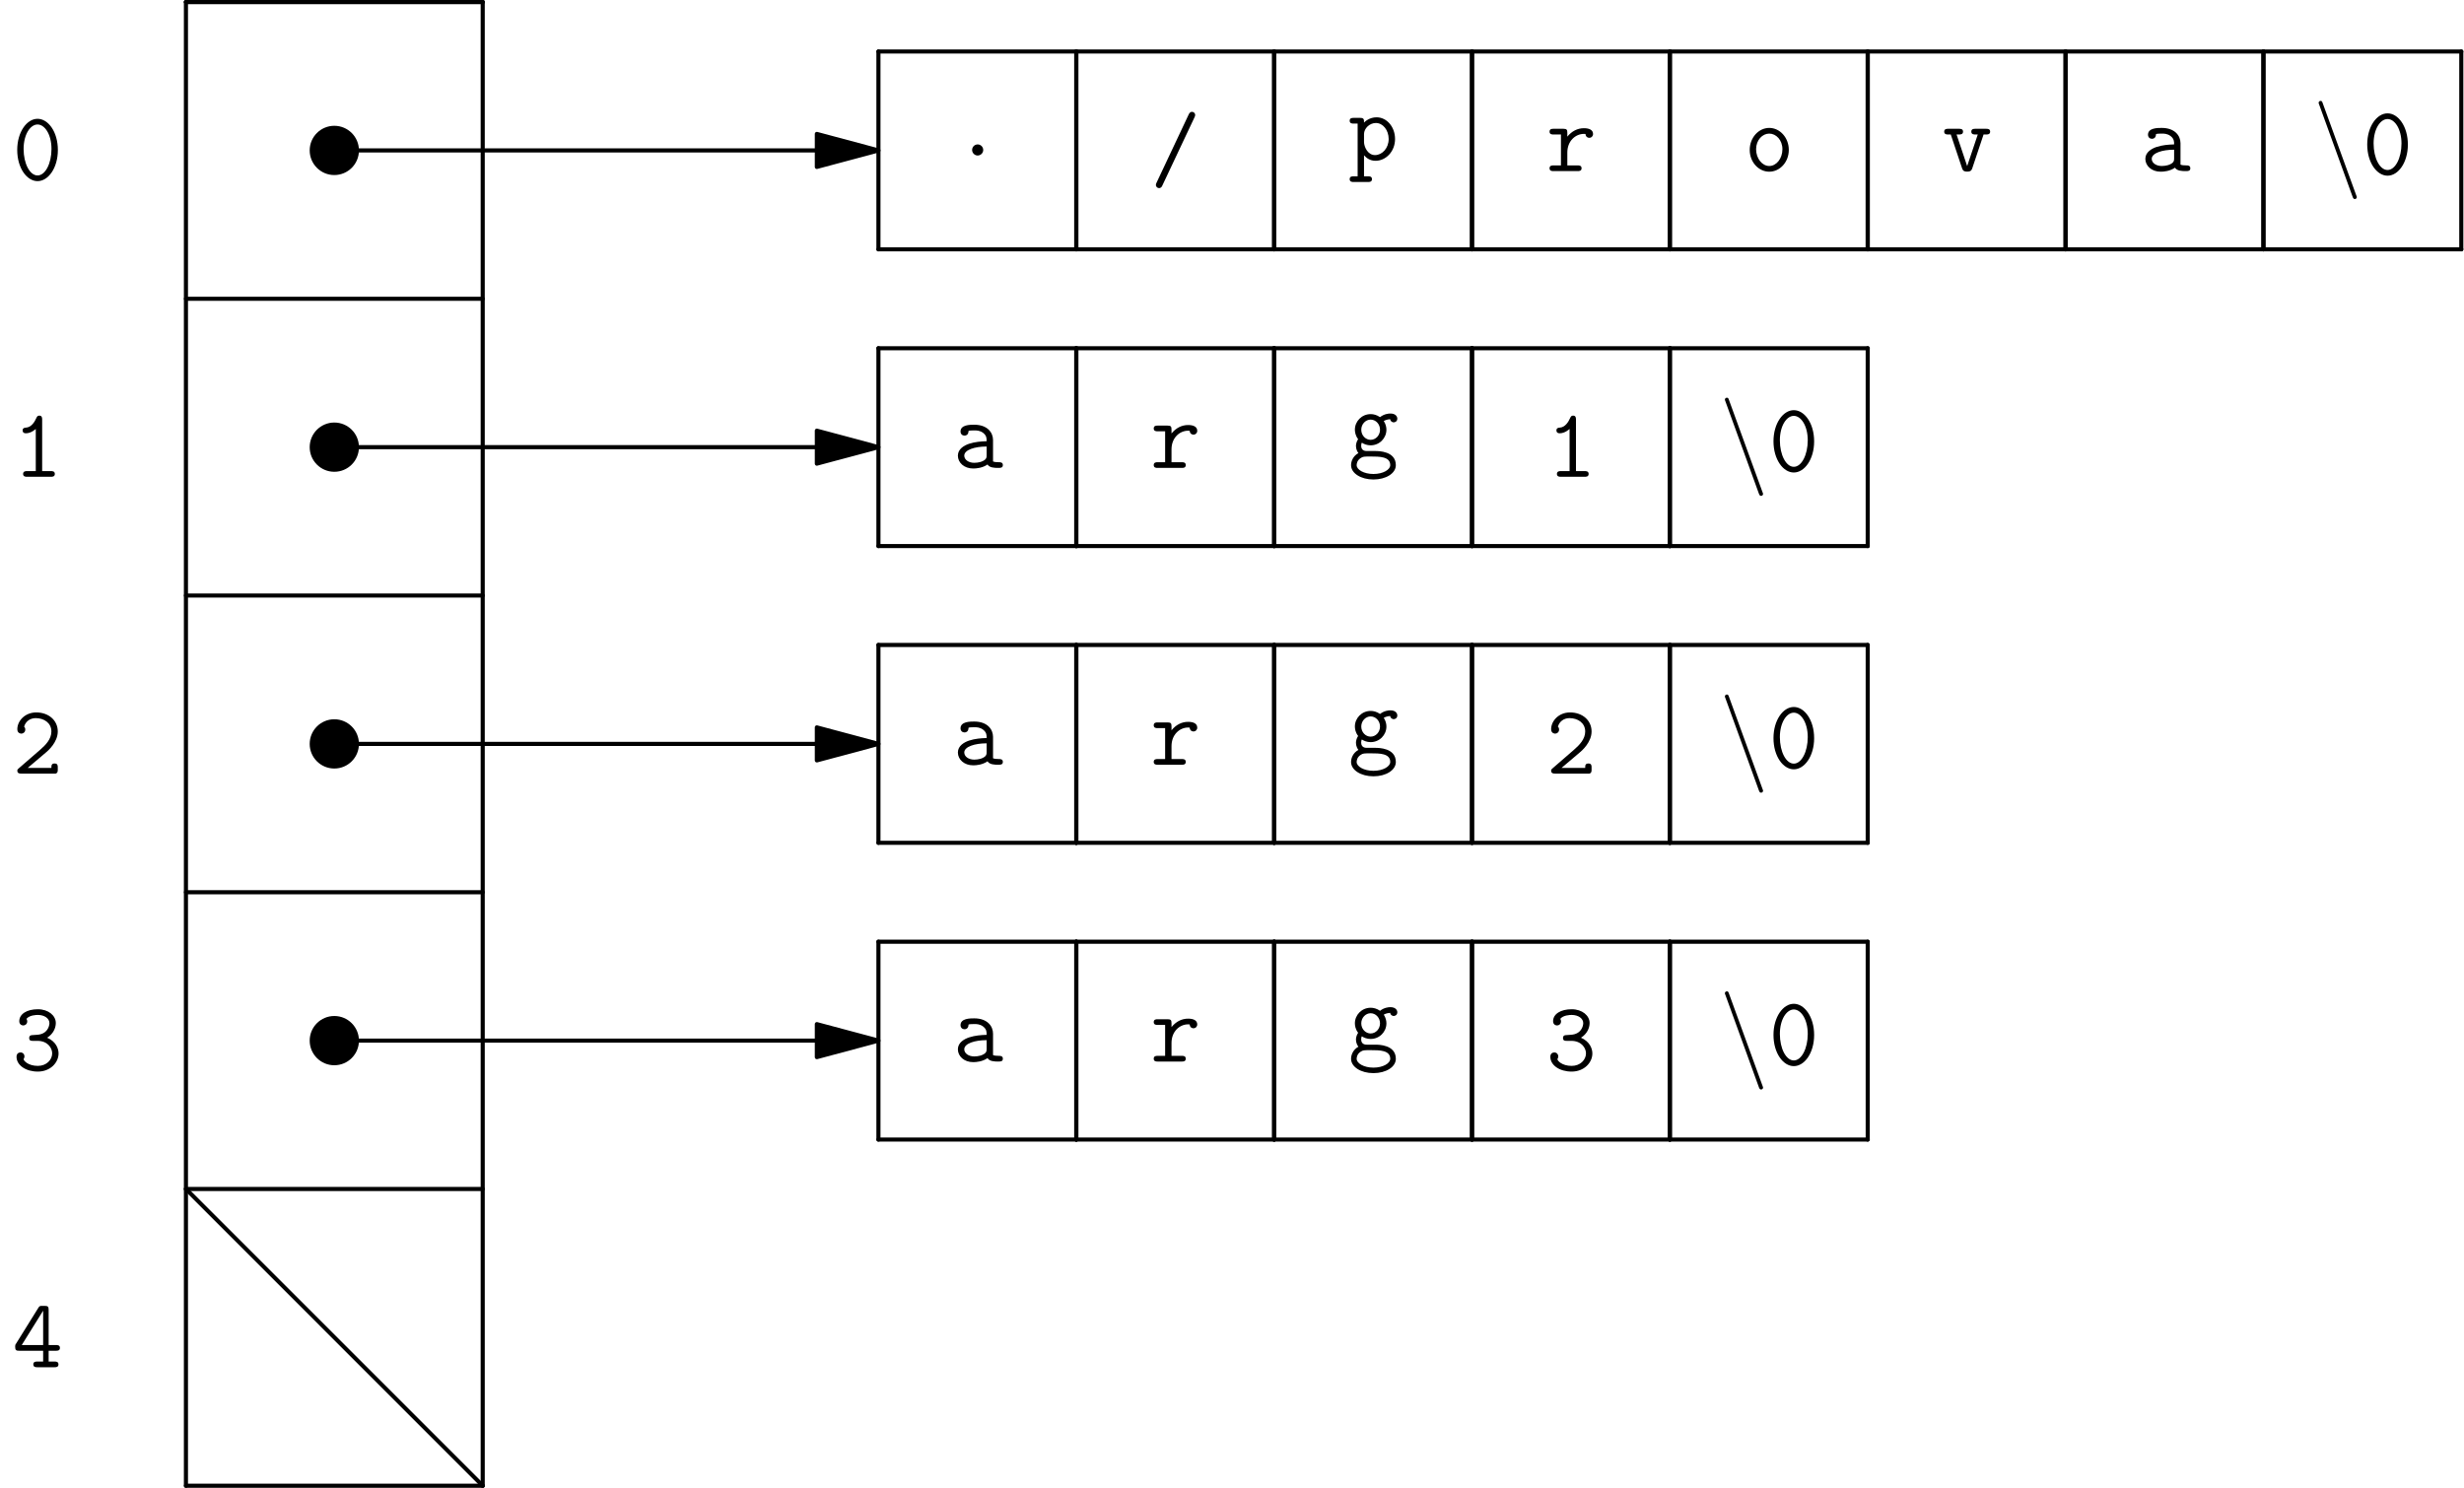 <?xml version='1.0' encoding='UTF-8'?>
<!-- This file was generated by dvisvgm 3.3 -->
<svg version='1.1' xmlns='http://www.w3.org/2000/svg' xmlns:xlink='http://www.w3.org/1999/xlink' width='300pt' height='181.222pt' viewBox='79.053 54.108 300 181.222'>
<defs>
<path id='g1-110' d='M4.794 2.702C4.854 2.869 4.914 2.989 5.069 2.989C5.2 2.989 5.308 2.881 5.308 2.75C5.308 2.726 5.308 2.702 5.248 2.558L1.16-8.679C1.088-8.883 1.052-8.966 .897-8.966C.765-8.966 .658-8.859 .658-8.727C.658-8.703 .658-8.679 .717-8.536L4.794 2.702Z'/>
<path id='g0-46' d='M3.754-.669C3.754-1.064 3.431-1.351 3.084-1.351C2.702-1.351 2.403-1.052 2.403-.669C2.403-.311 2.714 0 3.072 0C3.467 0 3.754-.323 3.754-.669Z'/>
<path id='g0-47' d='M5.392-7.651C5.428-7.735 5.464-7.819 5.464-7.902C5.464-8.153 5.26-8.297 5.081-8.297C4.83-8.297 4.734-8.094 4.674-7.974L.753 .347C.717 .43 .681 .514 .681 .598C.681 .849 .885 .992 1.064 .992C1.315 .992 1.411 .801 1.47 .669L5.392-7.651Z'/>
<path id='g0-48' d='M5.547-3.646C5.547-5.87 4.364-7.448 3.072-7.448C1.769-7.448 .598-5.846 .598-3.658C.598-1.435 1.781 .143 3.072 .143C4.376 .143 5.547-1.459 5.547-3.646ZM3.072-.55C2.128-.55 1.375-1.997 1.375-3.778S2.2-6.755 3.072-6.755S4.77-5.559 4.77-3.778C4.77-2.008 4.017-.55 3.072-.55Z'/>
<path id='g0-49' d='M3.634-6.958C3.634-7.137 3.634-7.448 3.288-7.448C3.084-7.448 3.013-7.34 2.941-7.185C2.714-6.671 2.319-6.037 1.686-5.99C1.506-5.978 1.255-5.954 1.255-5.643C1.255-5.44 1.375-5.296 1.638-5.296C2.307-5.296 2.821-5.798 2.857-5.822V-.693H1.805C1.638-.693 1.315-.693 1.315-.347S1.638 0 1.805 0H4.686C4.854 0 5.177 0 5.177-.347S4.854-.693 4.686-.693H3.634V-6.958Z'/>
<path id='g0-50' d='M4.16-2.63C4.328-2.774 5.535-3.802 5.535-5.129C5.535-6.492 4.411-7.448 2.917-7.448C1.53-7.448 .61-6.408 .61-5.404C.61-4.902 1.028-4.866 1.1-4.866C1.315-4.866 1.578-5.033 1.578-5.356C1.578-5.583 1.494-5.655 1.435-5.703C1.602-6.336 2.152-6.755 2.845-6.755C3.862-6.755 4.758-6.169 4.758-5.129C4.758-4.196 4.053-3.479 3.407-2.917L.777-.634C.646-.526 .61-.49 .61-.347C.61 0 .933 0 1.1 0H5.272C5.535-.072 5.535-.311 5.535-.49V-.741C5.535-.956 5.535-1.231 5.153-1.231C4.758-1.231 4.758-.98 4.758-.693H1.877L4.16-2.63Z'/>
<path id='g0-51' d='M3.061-3.599C4.304-3.599 4.854-2.726 4.854-2.08C4.854-1.291 4.16-.55 3.108-.55C1.913-.55 1.375-1.196 1.375-1.363C1.375-1.387 1.387-1.411 1.399-1.423C1.447-1.506 1.482-1.602 1.482-1.71C1.482-1.961 1.291-2.188 1.004-2.188C.753-2.188 .514-2.032 .514-1.662C.514-.622 1.65 .143 3.108 .143C4.615 .143 5.631-.933 5.631-2.068C5.631-2.678 5.296-3.527 4.244-3.981C4.973-4.435 5.296-5.153 5.296-5.774C5.296-6.671 4.4-7.448 3.108-7.448C1.781-7.448 .849-6.874 .849-5.99C.849-5.595 1.148-5.475 1.339-5.475C1.554-5.475 1.817-5.643 1.817-5.966C1.817-6.157 1.722-6.265 1.722-6.276C2.08-6.731 2.905-6.755 3.108-6.755C3.921-6.755 4.519-6.324 4.519-5.762C4.519-5.416 4.292-4.423 3.037-4.34C2.594-4.316 2.403-4.292 2.355-4.292C2.116-4.268 2.056-4.113 2.056-3.945C2.056-3.599 2.307-3.599 2.511-3.599H3.061Z'/>
<path id='g0-52' d='M.454-2.869C.347-2.714 .347-2.69 .347-2.475C.347-2.056 .502-2.008 .825-2.008H3.754V-.693H3.037C2.869-.693 2.558-.693 2.558-.347S2.869 0 3.037 0H5.141C5.308 0 5.619 0 5.619-.347S5.308-.693 5.141-.693H4.423V-2.008H5.32C5.487-2.008 5.798-2.008 5.798-2.355S5.487-2.702 5.32-2.702H4.423V-6.982C4.423-7.376 4.34-7.472 3.933-7.472H3.658C3.371-7.472 3.312-7.46 3.168-7.233L.454-2.869ZM1.148-2.702L3.754-6.886V-2.702H1.148Z'/>
<path id='g0-97' d='M4.949-3.395C4.949-4.304 4.268-5.26 2.654-5.26C2.152-5.26 .992-5.26 .992-4.435C.992-4.113 1.219-3.933 1.482-3.933C1.554-3.933 1.949-3.957 1.961-4.459C1.961-4.519 1.973-4.531 2.224-4.555C2.367-4.567 2.523-4.567 2.666-4.567C2.941-4.567 3.347-4.567 3.742-4.268C4.172-3.933 4.172-3.599 4.172-3.252C3.467-3.228 2.774-3.18 2.032-2.941C1.435-2.738 .669-2.307 .669-1.494C.669-.646 1.423 .072 2.534 .072C2.917 .072 3.658 .012 4.28-.418C4.519-.024 5.117 0 5.571 0C5.858 0 6.145 0 6.145-.347S5.834-.693 5.667-.693C5.356-.693 5.117-.717 4.949-.789V-3.395ZM4.172-1.578C4.172-1.303 4.172-1.052 3.682-.825C3.264-.622 2.702-.622 2.666-.622C1.961-.622 1.447-1.004 1.447-1.494C1.447-2.2 2.726-2.606 4.172-2.606V-1.578Z'/>
<path id='g0-103' d='M2.271-.729C2.128-.729 1.578-.729 1.578-1.375C1.578-1.602 1.614-1.65 1.662-1.745C1.901-1.578 2.295-1.423 2.726-1.423C3.814-1.423 4.651-2.295 4.651-3.324C4.651-3.622 4.579-3.993 4.328-4.388C4.639-4.555 4.926-4.591 5.105-4.603C5.177-4.232 5.523-4.22 5.535-4.22C5.679-4.22 5.978-4.316 5.978-4.674C5.978-4.902 5.798-5.296 5.129-5.296C4.914-5.296 4.376-5.248 3.873-4.854C3.479-5.129 3.072-5.224 2.738-5.224C1.65-5.224 .813-4.352 .813-3.324C.813-3.061 .873-2.606 1.207-2.176C.98-1.841 .944-1.482 .944-1.339C.944-.921 1.148-.586 1.243-.478C.586-.12 .347 .526 .347 .992C.347 1.985 1.554 2.738 3.072 2.738S5.798 1.997 5.798 .992C5.798-.729 3.682-.729 3.288-.729H2.271ZM2.726-2.092C2.128-2.092 1.59-2.618 1.59-3.324S2.14-4.555 2.726-4.555C3.359-4.555 3.873-4.005 3.873-3.324S3.359-2.092 2.726-2.092ZM3.072 2.068C1.901 2.068 1.028 1.542 1.028 .992C1.028 .813 1.088 .395 1.53 .12C1.805-.06 1.925-.06 2.75-.06C3.802-.06 5.117-.06 5.117 .992C5.117 1.542 4.244 2.068 3.072 2.068Z'/>
<path id='g0-111' d='M5.452-2.582C5.452-4.077 4.364-5.26 3.072-5.26S.693-4.077 .693-2.582C.693-1.076 1.793 .072 3.072 .072S5.452-1.076 5.452-2.582ZM3.072-.622C2.212-.622 1.47-1.53 1.47-2.666C1.47-3.778 2.236-4.567 3.072-4.567S4.674-3.778 4.674-2.666C4.674-1.518 3.933-.622 3.072-.622Z'/>
<path id='g0-112' d='M2.415 2.654C2.582 2.654 2.893 2.654 2.893 2.307S2.582 1.961 2.415 1.961H1.925V-.598C2.212-.275 2.654 .072 3.324 .072C4.591 .072 5.703-1.064 5.703-2.582C5.703-4.053 4.698-5.224 3.455-5.224C2.582-5.224 2.032-4.698 1.925-4.579C1.925-4.973 1.925-5.153 1.447-5.153H.658C.49-5.153 .179-5.153 .179-4.806S.49-4.459 .658-4.459H1.148V1.961H.658C.49 1.961 .179 1.961 .179 2.307S.49 2.654 .658 2.654H2.415ZM1.925-3.18C1.925-3.862 2.594-4.531 3.371-4.531C4.232-4.531 4.926-3.658 4.926-2.582C4.926-1.435 4.113-.622 3.264-.622C2.367-.622 1.925-1.638 1.925-2.236V-3.18Z'/>
<path id='g0-114' d='M2.582-2.26C2.582-3.682 3.587-4.531 4.603-4.531C4.663-4.531 4.734-4.531 4.794-4.519C4.83-4.089 5.165-4.053 5.248-4.053C5.523-4.053 5.715-4.256 5.715-4.519C5.715-5.033 5.212-5.224 4.615-5.224C3.814-5.224 3.132-4.866 2.582-4.196V-4.663C2.582-5.033 2.511-5.153 2.104-5.153H.897C.729-5.153 .418-5.153 .418-4.806S.729-4.459 .897-4.459H1.805V-.693H.897C.729-.693 .418-.693 .418-.347S.729 0 .897 0H3.838C4.005 0 4.316 0 4.316-.347S4.005-.693 3.838-.693H2.582V-2.26Z'/>
<path id='g0-118' d='M5.069-4.459H5.38C5.547-4.459 5.87-4.459 5.87-4.806S5.547-5.153 5.38-5.153H4.065C3.897-5.153 3.575-5.153 3.575-4.806S3.897-4.459 4.065-4.459H4.364L3.072-.61L1.781-4.459H2.08C2.248-4.459 2.57-4.459 2.57-4.806S2.248-5.153 2.08-5.153H.765C.598-5.153 .275-5.153 .275-4.806S.598-4.459 .765-4.459H1.076L2.451-.347C2.582 .06 2.845 .06 3.072 .06S3.563 .06 3.694-.347L5.069-4.459Z'/>
</defs>
<g id='page1'>
<g transform='translate(79.053 54.108)scale(.996)'>
<path d='M22.729 .251V181.65' fill='none' stroke='#000000' stroke-linecap='round' stroke-linejoin='round' stroke-miterlimit='10.037' stroke-width='0.502'/>
</g>
<g transform='translate(79.053 54.108)scale(.996)'>
<path d='M59.008 .251V181.65' fill='none' stroke='#000000' stroke-linecap='round' stroke-linejoin='round' stroke-miterlimit='10.037' stroke-width='0.502'/>
</g>
<g transform='translate(79.053 54.108)scale(.996)'>
<path d='M22.729 .251H59.008' fill='none' stroke='#000000' stroke-linecap='round' stroke-linejoin='round' stroke-miterlimit='10.037' stroke-width='0.502'/>
</g>
<g transform='translate(79.053 54.108)scale(.996)'>
<path d='M22.729 181.65H59.008' fill='none' stroke='#000000' stroke-linecap='round' stroke-linejoin='round' stroke-miterlimit='10.037' stroke-width='0.502'/>
</g>
<g transform='translate(79.053 54.108)scale(.996)'>
<path d='M22.729 .251H59.008' fill='none' stroke='#000000' stroke-linecap='round' stroke-linejoin='round' stroke-miterlimit='10.037' stroke-width='0.502'/>
</g>
<g transform='translate(79.053 54.108)scale(.996)'>
<path d='M22.729 36.531H59.008' fill='none' stroke='#000000' stroke-linecap='round' stroke-linejoin='round' stroke-miterlimit='10.037' stroke-width='0.502'/>
</g>
<g transform='translate(79.053 54.108)scale(.996)'>
<path d='M22.729 72.811H59.008' fill='none' stroke='#000000' stroke-linecap='round' stroke-linejoin='round' stroke-miterlimit='10.037' stroke-width='0.502'/>
</g>
<g transform='translate(79.053 54.108)scale(.996)'>
<path d='M22.729 109.09H59.008' fill='none' stroke='#000000' stroke-linecap='round' stroke-linejoin='round' stroke-miterlimit='10.037' stroke-width='0.502'/>
</g>
<g transform='translate(79.053 54.108)scale(.996)'>
<path d='M22.729 145.37H59.008' fill='none' stroke='#000000' stroke-linecap='round' stroke-linejoin='round' stroke-miterlimit='10.037' stroke-width='0.502'/>
</g>
<g transform='translate(79.053 54.108)scale(.996)'>
<circle cx='40.868' cy='18.391' fill='#000000' r='3.011'/>
</g>
<g transform='translate(79.053 54.108)scale(.996)'>
<circle cx='40.868' cy='54.671' fill='#000000' r='3.011'/>
</g>
<g transform='translate(79.053 54.108)scale(.996)'>
<circle cx='40.868' cy='90.951' fill='#000000' r='3.011'/>
</g>
<g transform='translate(79.053 54.108)scale(.996)'>
<circle cx='40.868' cy='127.23' fill='#000000' r='3.011'/>
</g>
<g transform='translate(79.053 54.108)scale(.996)'>
<path d='M22.729 145.37L59.008 181.65' fill='none' stroke='#000000' stroke-linecap='round' stroke-linejoin='round' stroke-miterlimit='10.037' stroke-width='0.502'/>
</g>
<use x='80.552' y='76.023' xlink:href='#g0-48'/>
<use x='80.552' y='112.168' xlink:href='#g0-49'/>
<use x='80.552' y='148.312' xlink:href='#g0-50'/>
<use x='80.552' y='184.456' xlink:href='#g0-51'/>
<use x='80.552' y='220.601' xlink:href='#g0-52'/>
<g transform='translate(79.053 54.108)scale(.996)'>
<path d='M107.382 6.298V30.484' fill='none' stroke='#000000' stroke-linecap='round' stroke-linejoin='round' stroke-miterlimit='10.037' stroke-width='0.502'/>
</g>
<g transform='translate(79.053 54.108)scale(.996)'>
<path d='M107.382 6.298H131.568' fill='none' stroke='#000000' stroke-linecap='round' stroke-linejoin='round' stroke-miterlimit='10.037' stroke-width='0.502'/>
</g>
<g transform='translate(79.053 54.108)scale(.996)'>
<path d='M131.568 6.298V30.484' fill='none' stroke='#000000' stroke-linecap='round' stroke-linejoin='round' stroke-miterlimit='10.037' stroke-width='0.502'/>
</g>
<g transform='translate(79.053 54.108)scale(.996)'>
<path d='M107.382 30.484H131.568' fill='none' stroke='#000000' stroke-linecap='round' stroke-linejoin='round' stroke-miterlimit='10.037' stroke-width='0.502'/>
</g>
<use x='195.009' y='73.045' xlink:href='#g0-46'/>
<g transform='translate(79.053 54.108)scale(.996)'>
<path d='M131.568 6.298V30.484' fill='none' stroke='#000000' stroke-linecap='round' stroke-linejoin='round' stroke-miterlimit='10.037' stroke-width='0.502'/>
</g>
<g transform='translate(79.053 54.108)scale(.996)'>
<path d='M131.568 6.298H155.755' fill='none' stroke='#000000' stroke-linecap='round' stroke-linejoin='round' stroke-miterlimit='10.037' stroke-width='0.502'/>
</g>
<g transform='translate(79.053 54.108)scale(.996)'>
<path d='M155.755 6.298V30.484' fill='none' stroke='#000000' stroke-linecap='round' stroke-linejoin='round' stroke-miterlimit='10.037' stroke-width='0.502'/>
</g>
<g transform='translate(79.053 54.108)scale(.996)'>
<path d='M131.568 30.484H155.755' fill='none' stroke='#000000' stroke-linecap='round' stroke-linejoin='round' stroke-miterlimit='10.037' stroke-width='0.502'/>
</g>
<use x='219.106' y='76.023' xlink:href='#g0-47'/>
<g transform='translate(79.053 54.108)scale(.996)'>
<path d='M155.755 6.298V30.484' fill='none' stroke='#000000' stroke-linecap='round' stroke-linejoin='round' stroke-miterlimit='10.037' stroke-width='0.502'/>
</g>
<g transform='translate(79.053 54.108)scale(.996)'>
<path d='M155.755 6.298H179.941' fill='none' stroke='#000000' stroke-linecap='round' stroke-linejoin='round' stroke-miterlimit='10.037' stroke-width='0.502'/>
</g>
<g transform='translate(79.053 54.108)scale(.996)'>
<path d='M179.941 6.298V30.484' fill='none' stroke='#000000' stroke-linecap='round' stroke-linejoin='round' stroke-miterlimit='10.037' stroke-width='0.502'/>
</g>
<g transform='translate(79.053 54.108)scale(.996)'>
<path d='M155.755 30.484H179.941' fill='none' stroke='#000000' stroke-linecap='round' stroke-linejoin='round' stroke-miterlimit='10.037' stroke-width='0.502'/>
</g>
<use x='243.202' y='73.616' xlink:href='#g0-112'/>
<g transform='translate(79.053 54.108)scale(.996)'>
<path d='M179.941 6.298V30.484' fill='none' stroke='#000000' stroke-linecap='round' stroke-linejoin='round' stroke-miterlimit='10.037' stroke-width='0.502'/>
</g>
<g transform='translate(79.053 54.108)scale(.996)'>
<path d='M179.941 6.298H204.128' fill='none' stroke='#000000' stroke-linecap='round' stroke-linejoin='round' stroke-miterlimit='10.037' stroke-width='0.502'/>
</g>
<g transform='translate(79.053 54.108)scale(.996)'>
<path d='M204.128 6.298V30.484' fill='none' stroke='#000000' stroke-linecap='round' stroke-linejoin='round' stroke-miterlimit='10.037' stroke-width='0.502'/>
</g>
<g transform='translate(79.053 54.108)scale(.996)'>
<path d='M179.941 30.484H204.128' fill='none' stroke='#000000' stroke-linecap='round' stroke-linejoin='round' stroke-miterlimit='10.037' stroke-width='0.502'/>
</g>
<use x='267.298' y='74.944' xlink:href='#g0-114'/>
<g transform='translate(79.053 54.108)scale(.996)'>
<path d='M204.128 6.298V30.484' fill='none' stroke='#000000' stroke-linecap='round' stroke-linejoin='round' stroke-miterlimit='10.037' stroke-width='0.502'/>
</g>
<g transform='translate(79.053 54.108)scale(.996)'>
<path d='M204.128 6.298H228.314' fill='none' stroke='#000000' stroke-linecap='round' stroke-linejoin='round' stroke-miterlimit='10.037' stroke-width='0.502'/>
</g>
<g transform='translate(79.053 54.108)scale(.996)'>
<path d='M228.314 6.298V30.484' fill='none' stroke='#000000' stroke-linecap='round' stroke-linejoin='round' stroke-miterlimit='10.037' stroke-width='0.502'/>
</g>
<g transform='translate(79.053 54.108)scale(.996)'>
<path d='M204.128 30.484H228.314' fill='none' stroke='#000000' stroke-linecap='round' stroke-linejoin='round' stroke-miterlimit='10.037' stroke-width='0.502'/>
</g>
<use x='291.394' y='74.944' xlink:href='#g0-111'/>
<g transform='translate(79.053 54.108)scale(.996)'>
<path d='M228.314 6.298V30.484' fill='none' stroke='#000000' stroke-linecap='round' stroke-linejoin='round' stroke-miterlimit='10.037' stroke-width='0.502'/>
</g>
<g transform='translate(79.053 54.108)scale(.996)'>
<path d='M228.314 6.298H252.501' fill='none' stroke='#000000' stroke-linecap='round' stroke-linejoin='round' stroke-miterlimit='10.037' stroke-width='0.502'/>
</g>
<g transform='translate(79.053 54.108)scale(.996)'>
<path d='M252.501 6.298V30.484' fill='none' stroke='#000000' stroke-linecap='round' stroke-linejoin='round' stroke-miterlimit='10.037' stroke-width='0.502'/>
</g>
<g transform='translate(79.053 54.108)scale(.996)'>
<path d='M228.314 30.484H252.501' fill='none' stroke='#000000' stroke-linecap='round' stroke-linejoin='round' stroke-miterlimit='10.037' stroke-width='0.502'/>
</g>
<use x='315.49' y='74.944' xlink:href='#g0-118'/>
<g transform='translate(79.053 54.108)scale(.996)'>
<path d='M252.501 6.298V30.484' fill='none' stroke='#000000' stroke-linecap='round' stroke-linejoin='round' stroke-miterlimit='10.037' stroke-width='0.502'/>
</g>
<g transform='translate(79.053 54.108)scale(.996)'>
<path d='M252.501 6.298H276.687' fill='none' stroke='#000000' stroke-linecap='round' stroke-linejoin='round' stroke-miterlimit='10.037' stroke-width='0.502'/>
</g>
<g transform='translate(79.053 54.108)scale(.996)'>
<path d='M276.687 6.298V30.484' fill='none' stroke='#000000' stroke-linecap='round' stroke-linejoin='round' stroke-miterlimit='10.037' stroke-width='0.502'/>
</g>
<g transform='translate(79.053 54.108)scale(.996)'>
<path d='M252.501 30.484H276.687' fill='none' stroke='#000000' stroke-linecap='round' stroke-linejoin='round' stroke-miterlimit='10.037' stroke-width='0.502'/>
</g>
<use x='339.587' y='74.944' xlink:href='#g0-97'/>
<g transform='translate(79.053 54.108)scale(.996)'>
<path d='M276.687 6.298V30.484' fill='none' stroke='#000000' stroke-linecap='round' stroke-linejoin='round' stroke-miterlimit='10.037' stroke-width='0.502'/>
</g>
<g transform='translate(79.053 54.108)scale(.996)'>
<path d='M276.687 6.298H300.874' fill='none' stroke='#000000' stroke-linecap='round' stroke-linejoin='round' stroke-miterlimit='10.037' stroke-width='0.502'/>
</g>
<g transform='translate(79.053 54.108)scale(.996)'>
<path d='M300.874 6.298V30.484' fill='none' stroke='#000000' stroke-linecap='round' stroke-linejoin='round' stroke-miterlimit='10.037' stroke-width='0.502'/>
</g>
<g transform='translate(79.053 54.108)scale(.996)'>
<path d='M276.687 30.484H300.874' fill='none' stroke='#000000' stroke-linecap='round' stroke-linejoin='round' stroke-miterlimit='10.037' stroke-width='0.502'/>
</g>
<use x='360.694' y='75.359' xlink:href='#g1-110'/>
<use x='366.672' y='75.359' xlink:href='#g0-48'/>
<g transform='translate(79.053 54.108)scale(.996)'>
<path d='M99.853 18.391H40.868' fill='none' stroke='#000000' stroke-linecap='round' stroke-linejoin='round' stroke-miterlimit='10.037' stroke-width='0.502'/>
</g>
<g transform='translate(79.053 54.108)scale(.996)'>
<path d='M107.382 18.391L99.853 16.374V20.408L107.382 18.391Z' fill='#000000'/>
</g>
<g transform='translate(79.053 54.108)scale(.996)'>
<path d='M107.382 18.391L99.853 16.374V20.408L107.382 18.391Z' fill='none' stroke='#000000' stroke-linecap='round' stroke-linejoin='round' stroke-miterlimit='10.037' stroke-width='0.502'/>
</g>
<g transform='translate(79.053 54.108)scale(.996)'>
<path d='M107.382 42.577V66.764' fill='none' stroke='#000000' stroke-linecap='round' stroke-linejoin='round' stroke-miterlimit='10.037' stroke-width='0.502'/>
</g>
<g transform='translate(79.053 54.108)scale(.996)'>
<path d='M107.382 42.577H131.568' fill='none' stroke='#000000' stroke-linecap='round' stroke-linejoin='round' stroke-miterlimit='10.037' stroke-width='0.502'/>
</g>
<g transform='translate(79.053 54.108)scale(.996)'>
<path d='M131.568 42.577V66.764' fill='none' stroke='#000000' stroke-linecap='round' stroke-linejoin='round' stroke-miterlimit='10.037' stroke-width='0.502'/>
</g>
<g transform='translate(79.053 54.108)scale(.996)'>
<path d='M107.382 66.764H131.568' fill='none' stroke='#000000' stroke-linecap='round' stroke-linejoin='round' stroke-miterlimit='10.037' stroke-width='0.502'/>
</g>
<use x='195.009' y='111.088' xlink:href='#g0-97'/>
<g transform='translate(79.053 54.108)scale(.996)'>
<path d='M131.568 42.577V66.764' fill='none' stroke='#000000' stroke-linecap='round' stroke-linejoin='round' stroke-miterlimit='10.037' stroke-width='0.502'/>
</g>
<g transform='translate(79.053 54.108)scale(.996)'>
<path d='M131.568 42.577H155.755' fill='none' stroke='#000000' stroke-linecap='round' stroke-linejoin='round' stroke-miterlimit='10.037' stroke-width='0.502'/>
</g>
<g transform='translate(79.053 54.108)scale(.996)'>
<path d='M155.755 42.577V66.764' fill='none' stroke='#000000' stroke-linecap='round' stroke-linejoin='round' stroke-miterlimit='10.037' stroke-width='0.502'/>
</g>
<g transform='translate(79.053 54.108)scale(.996)'>
<path d='M131.568 66.764H155.755' fill='none' stroke='#000000' stroke-linecap='round' stroke-linejoin='round' stroke-miterlimit='10.037' stroke-width='0.502'/>
</g>
<use x='219.106' y='111.088' xlink:href='#g0-114'/>
<g transform='translate(79.053 54.108)scale(.996)'>
<path d='M155.755 42.577V66.764' fill='none' stroke='#000000' stroke-linecap='round' stroke-linejoin='round' stroke-miterlimit='10.037' stroke-width='0.502'/>
</g>
<g transform='translate(79.053 54.108)scale(.996)'>
<path d='M155.755 42.577H179.941' fill='none' stroke='#000000' stroke-linecap='round' stroke-linejoin='round' stroke-miterlimit='10.037' stroke-width='0.502'/>
</g>
<g transform='translate(79.053 54.108)scale(.996)'>
<path d='M179.941 42.577V66.764' fill='none' stroke='#000000' stroke-linecap='round' stroke-linejoin='round' stroke-miterlimit='10.037' stroke-width='0.502'/>
</g>
<g transform='translate(79.053 54.108)scale(.996)'>
<path d='M155.755 66.764H179.941' fill='none' stroke='#000000' stroke-linecap='round' stroke-linejoin='round' stroke-miterlimit='10.037' stroke-width='0.502'/>
</g>
<use x='243.202' y='109.76' xlink:href='#g0-103'/>
<g transform='translate(79.053 54.108)scale(.996)'>
<path d='M179.941 42.577V66.764' fill='none' stroke='#000000' stroke-linecap='round' stroke-linejoin='round' stroke-miterlimit='10.037' stroke-width='0.502'/>
</g>
<g transform='translate(79.053 54.108)scale(.996)'>
<path d='M179.941 42.577H204.128' fill='none' stroke='#000000' stroke-linecap='round' stroke-linejoin='round' stroke-miterlimit='10.037' stroke-width='0.502'/>
</g>
<g transform='translate(79.053 54.108)scale(.996)'>
<path d='M204.128 42.577V66.764' fill='none' stroke='#000000' stroke-linecap='round' stroke-linejoin='round' stroke-miterlimit='10.037' stroke-width='0.502'/>
</g>
<g transform='translate(79.053 54.108)scale(.996)'>
<path d='M179.941 66.764H204.128' fill='none' stroke='#000000' stroke-linecap='round' stroke-linejoin='round' stroke-miterlimit='10.037' stroke-width='0.502'/>
</g>
<use x='267.298' y='112.168' xlink:href='#g0-49'/>
<g transform='translate(79.053 54.108)scale(.996)'>
<path d='M204.128 42.577V66.764' fill='none' stroke='#000000' stroke-linecap='round' stroke-linejoin='round' stroke-miterlimit='10.037' stroke-width='0.502'/>
</g>
<g transform='translate(79.053 54.108)scale(.996)'>
<path d='M204.128 42.577H228.314' fill='none' stroke='#000000' stroke-linecap='round' stroke-linejoin='round' stroke-miterlimit='10.037' stroke-width='0.502'/>
</g>
<g transform='translate(79.053 54.108)scale(.996)'>
<path d='M228.314 42.577V66.764' fill='none' stroke='#000000' stroke-linecap='round' stroke-linejoin='round' stroke-miterlimit='10.037' stroke-width='0.502'/>
</g>
<g transform='translate(79.053 54.108)scale(.996)'>
<path d='M204.128 66.764H228.314' fill='none' stroke='#000000' stroke-linecap='round' stroke-linejoin='round' stroke-miterlimit='10.037' stroke-width='0.502'/>
</g>
<use x='288.405' y='111.504' xlink:href='#g1-110'/>
<use x='294.383' y='111.504' xlink:href='#g0-48'/>
<g transform='translate(79.053 54.108)scale(.996)'>
<path d='M99.853 54.671H40.868' fill='none' stroke='#000000' stroke-linecap='round' stroke-linejoin='round' stroke-miterlimit='10.037' stroke-width='0.502'/>
</g>
<g transform='translate(79.053 54.108)scale(.996)'>
<path d='M107.382 54.671L99.853 52.654V56.688L107.382 54.671Z' fill='#000000'/>
</g>
<g transform='translate(79.053 54.108)scale(.996)'>
<path d='M107.382 54.671L99.853 52.654V56.688L107.382 54.671Z' fill='none' stroke='#000000' stroke-linecap='round' stroke-linejoin='round' stroke-miterlimit='10.037' stroke-width='0.502'/>
</g>
<g transform='translate(79.053 54.108)scale(.996)'>
<path d='M107.382 78.857V103.044' fill='none' stroke='#000000' stroke-linecap='round' stroke-linejoin='round' stroke-miterlimit='10.037' stroke-width='0.502'/>
</g>
<g transform='translate(79.053 54.108)scale(.996)'>
<path d='M107.382 78.857H131.568' fill='none' stroke='#000000' stroke-linecap='round' stroke-linejoin='round' stroke-miterlimit='10.037' stroke-width='0.502'/>
</g>
<g transform='translate(79.053 54.108)scale(.996)'>
<path d='M131.568 78.857V103.044' fill='none' stroke='#000000' stroke-linecap='round' stroke-linejoin='round' stroke-miterlimit='10.037' stroke-width='0.502'/>
</g>
<g transform='translate(79.053 54.108)scale(.996)'>
<path d='M107.382 103.044H131.568' fill='none' stroke='#000000' stroke-linecap='round' stroke-linejoin='round' stroke-miterlimit='10.037' stroke-width='0.502'/>
</g>
<use x='195.009' y='147.233' xlink:href='#g0-97'/>
<g transform='translate(79.053 54.108)scale(.996)'>
<path d='M131.568 78.857V103.044' fill='none' stroke='#000000' stroke-linecap='round' stroke-linejoin='round' stroke-miterlimit='10.037' stroke-width='0.502'/>
</g>
<g transform='translate(79.053 54.108)scale(.996)'>
<path d='M131.568 78.857H155.755' fill='none' stroke='#000000' stroke-linecap='round' stroke-linejoin='round' stroke-miterlimit='10.037' stroke-width='0.502'/>
</g>
<g transform='translate(79.053 54.108)scale(.996)'>
<path d='M155.755 78.857V103.044' fill='none' stroke='#000000' stroke-linecap='round' stroke-linejoin='round' stroke-miterlimit='10.037' stroke-width='0.502'/>
</g>
<g transform='translate(79.053 54.108)scale(.996)'>
<path d='M131.568 103.044H155.755' fill='none' stroke='#000000' stroke-linecap='round' stroke-linejoin='round' stroke-miterlimit='10.037' stroke-width='0.502'/>
</g>
<use x='219.106' y='147.233' xlink:href='#g0-114'/>
<g transform='translate(79.053 54.108)scale(.996)'>
<path d='M155.755 78.857V103.044' fill='none' stroke='#000000' stroke-linecap='round' stroke-linejoin='round' stroke-miterlimit='10.037' stroke-width='0.502'/>
</g>
<g transform='translate(79.053 54.108)scale(.996)'>
<path d='M155.755 78.857H179.941' fill='none' stroke='#000000' stroke-linecap='round' stroke-linejoin='round' stroke-miterlimit='10.037' stroke-width='0.502'/>
</g>
<g transform='translate(79.053 54.108)scale(.996)'>
<path d='M179.941 78.857V103.044' fill='none' stroke='#000000' stroke-linecap='round' stroke-linejoin='round' stroke-miterlimit='10.037' stroke-width='0.502'/>
</g>
<g transform='translate(79.053 54.108)scale(.996)'>
<path d='M155.755 103.044H179.941' fill='none' stroke='#000000' stroke-linecap='round' stroke-linejoin='round' stroke-miterlimit='10.037' stroke-width='0.502'/>
</g>
<use x='243.202' y='145.904' xlink:href='#g0-103'/>
<g transform='translate(79.053 54.108)scale(.996)'>
<path d='M179.941 78.857V103.044' fill='none' stroke='#000000' stroke-linecap='round' stroke-linejoin='round' stroke-miterlimit='10.037' stroke-width='0.502'/>
</g>
<g transform='translate(79.053 54.108)scale(.996)'>
<path d='M179.941 78.857H204.128' fill='none' stroke='#000000' stroke-linecap='round' stroke-linejoin='round' stroke-miterlimit='10.037' stroke-width='0.502'/>
</g>
<g transform='translate(79.053 54.108)scale(.996)'>
<path d='M204.128 78.857V103.044' fill='none' stroke='#000000' stroke-linecap='round' stroke-linejoin='round' stroke-miterlimit='10.037' stroke-width='0.502'/>
</g>
<g transform='translate(79.053 54.108)scale(.996)'>
<path d='M179.941 103.044H204.128' fill='none' stroke='#000000' stroke-linecap='round' stroke-linejoin='round' stroke-miterlimit='10.037' stroke-width='0.502'/>
</g>
<use x='267.298' y='148.312' xlink:href='#g0-50'/>
<g transform='translate(79.053 54.108)scale(.996)'>
<path d='M204.128 78.857V103.044' fill='none' stroke='#000000' stroke-linecap='round' stroke-linejoin='round' stroke-miterlimit='10.037' stroke-width='0.502'/>
</g>
<g transform='translate(79.053 54.108)scale(.996)'>
<path d='M204.128 78.857H228.314' fill='none' stroke='#000000' stroke-linecap='round' stroke-linejoin='round' stroke-miterlimit='10.037' stroke-width='0.502'/>
</g>
<g transform='translate(79.053 54.108)scale(.996)'>
<path d='M228.314 78.857V103.044' fill='none' stroke='#000000' stroke-linecap='round' stroke-linejoin='round' stroke-miterlimit='10.037' stroke-width='0.502'/>
</g>
<g transform='translate(79.053 54.108)scale(.996)'>
<path d='M204.128 103.044H228.314' fill='none' stroke='#000000' stroke-linecap='round' stroke-linejoin='round' stroke-miterlimit='10.037' stroke-width='0.502'/>
</g>
<use x='288.405' y='147.648' xlink:href='#g1-110'/>
<use x='294.383' y='147.648' xlink:href='#g0-48'/>
<g transform='translate(79.053 54.108)scale(.996)'>
<path d='M99.853 90.951H40.868' fill='none' stroke='#000000' stroke-linecap='round' stroke-linejoin='round' stroke-miterlimit='10.037' stroke-width='0.502'/>
</g>
<g transform='translate(79.053 54.108)scale(.996)'>
<path d='M107.382 90.951L99.853 88.933V92.968L107.382 90.951Z' fill='#000000'/>
</g>
<g transform='translate(79.053 54.108)scale(.996)'>
<path d='M107.382 90.951L99.853 88.933V92.968L107.382 90.951Z' fill='none' stroke='#000000' stroke-linecap='round' stroke-linejoin='round' stroke-miterlimit='10.037' stroke-width='0.502'/>
</g>
<g transform='translate(79.053 54.108)scale(.996)'>
<path d='M107.382 115.137V139.324' fill='none' stroke='#000000' stroke-linecap='round' stroke-linejoin='round' stroke-miterlimit='10.037' stroke-width='0.502'/>
</g>
<g transform='translate(79.053 54.108)scale(.996)'>
<path d='M107.382 115.137H131.568' fill='none' stroke='#000000' stroke-linecap='round' stroke-linejoin='round' stroke-miterlimit='10.037' stroke-width='0.502'/>
</g>
<g transform='translate(79.053 54.108)scale(.996)'>
<path d='M131.568 115.137V139.324' fill='none' stroke='#000000' stroke-linecap='round' stroke-linejoin='round' stroke-miterlimit='10.037' stroke-width='0.502'/>
</g>
<g transform='translate(79.053 54.108)scale(.996)'>
<path d='M107.382 139.324H131.568' fill='none' stroke='#000000' stroke-linecap='round' stroke-linejoin='round' stroke-miterlimit='10.037' stroke-width='0.502'/>
</g>
<use x='195.009' y='183.377' xlink:href='#g0-97'/>
<g transform='translate(79.053 54.108)scale(.996)'>
<path d='M131.568 115.137V139.324' fill='none' stroke='#000000' stroke-linecap='round' stroke-linejoin='round' stroke-miterlimit='10.037' stroke-width='0.502'/>
</g>
<g transform='translate(79.053 54.108)scale(.996)'>
<path d='M131.568 115.137H155.755' fill='none' stroke='#000000' stroke-linecap='round' stroke-linejoin='round' stroke-miterlimit='10.037' stroke-width='0.502'/>
</g>
<g transform='translate(79.053 54.108)scale(.996)'>
<path d='M155.755 115.137V139.324' fill='none' stroke='#000000' stroke-linecap='round' stroke-linejoin='round' stroke-miterlimit='10.037' stroke-width='0.502'/>
</g>
<g transform='translate(79.053 54.108)scale(.996)'>
<path d='M131.568 139.324H155.755' fill='none' stroke='#000000' stroke-linecap='round' stroke-linejoin='round' stroke-miterlimit='10.037' stroke-width='0.502'/>
</g>
<use x='219.106' y='183.377' xlink:href='#g0-114'/>
<g transform='translate(79.053 54.108)scale(.996)'>
<path d='M155.755 115.137V139.324' fill='none' stroke='#000000' stroke-linecap='round' stroke-linejoin='round' stroke-miterlimit='10.037' stroke-width='0.502'/>
</g>
<g transform='translate(79.053 54.108)scale(.996)'>
<path d='M155.755 115.137H179.941' fill='none' stroke='#000000' stroke-linecap='round' stroke-linejoin='round' stroke-miterlimit='10.037' stroke-width='0.502'/>
</g>
<g transform='translate(79.053 54.108)scale(.996)'>
<path d='M179.941 115.137V139.324' fill='none' stroke='#000000' stroke-linecap='round' stroke-linejoin='round' stroke-miterlimit='10.037' stroke-width='0.502'/>
</g>
<g transform='translate(79.053 54.108)scale(.996)'>
<path d='M155.755 139.324H179.941' fill='none' stroke='#000000' stroke-linecap='round' stroke-linejoin='round' stroke-miterlimit='10.037' stroke-width='0.502'/>
</g>
<use x='243.202' y='182.049' xlink:href='#g0-103'/>
<g transform='translate(79.053 54.108)scale(.996)'>
<path d='M179.941 115.137V139.324' fill='none' stroke='#000000' stroke-linecap='round' stroke-linejoin='round' stroke-miterlimit='10.037' stroke-width='0.502'/>
</g>
<g transform='translate(79.053 54.108)scale(.996)'>
<path d='M179.941 115.137H204.128' fill='none' stroke='#000000' stroke-linecap='round' stroke-linejoin='round' stroke-miterlimit='10.037' stroke-width='0.502'/>
</g>
<g transform='translate(79.053 54.108)scale(.996)'>
<path d='M204.128 115.137V139.324' fill='none' stroke='#000000' stroke-linecap='round' stroke-linejoin='round' stroke-miterlimit='10.037' stroke-width='0.502'/>
</g>
<g transform='translate(79.053 54.108)scale(.996)'>
<path d='M179.941 139.324H204.128' fill='none' stroke='#000000' stroke-linecap='round' stroke-linejoin='round' stroke-miterlimit='10.037' stroke-width='0.502'/>
</g>
<use x='267.298' y='184.456' xlink:href='#g0-51'/>
<g transform='translate(79.053 54.108)scale(.996)'>
<path d='M204.128 115.137V139.324' fill='none' stroke='#000000' stroke-linecap='round' stroke-linejoin='round' stroke-miterlimit='10.037' stroke-width='0.502'/>
</g>
<g transform='translate(79.053 54.108)scale(.996)'>
<path d='M204.128 115.137H228.314' fill='none' stroke='#000000' stroke-linecap='round' stroke-linejoin='round' stroke-miterlimit='10.037' stroke-width='0.502'/>
</g>
<g transform='translate(79.053 54.108)scale(.996)'>
<path d='M228.314 115.137V139.324' fill='none' stroke='#000000' stroke-linecap='round' stroke-linejoin='round' stroke-miterlimit='10.037' stroke-width='0.502'/>
</g>
<g transform='translate(79.053 54.108)scale(.996)'>
<path d='M204.128 139.324H228.314' fill='none' stroke='#000000' stroke-linecap='round' stroke-linejoin='round' stroke-miterlimit='10.037' stroke-width='0.502'/>
</g>
<use x='288.405' y='183.792' xlink:href='#g1-110'/>
<use x='294.383' y='183.792' xlink:href='#g0-48'/>
<g transform='translate(79.053 54.108)scale(.996)'>
<path d='M99.853 127.23H40.868' fill='none' stroke='#000000' stroke-linecap='round' stroke-linejoin='round' stroke-miterlimit='10.037' stroke-width='0.502'/>
</g>
<g transform='translate(79.053 54.108)scale(.996)'>
<path d='M107.382 127.23L99.853 125.213V129.248L107.382 127.23Z' fill='#000000'/>
</g>
<g transform='translate(79.053 54.108)scale(.996)'>
<path d='M107.382 127.23L99.853 125.213V129.248L107.382 127.23Z' fill='none' stroke='#000000' stroke-linecap='round' stroke-linejoin='round' stroke-miterlimit='10.037' stroke-width='0.502'/>
</g>
</g>
</svg>